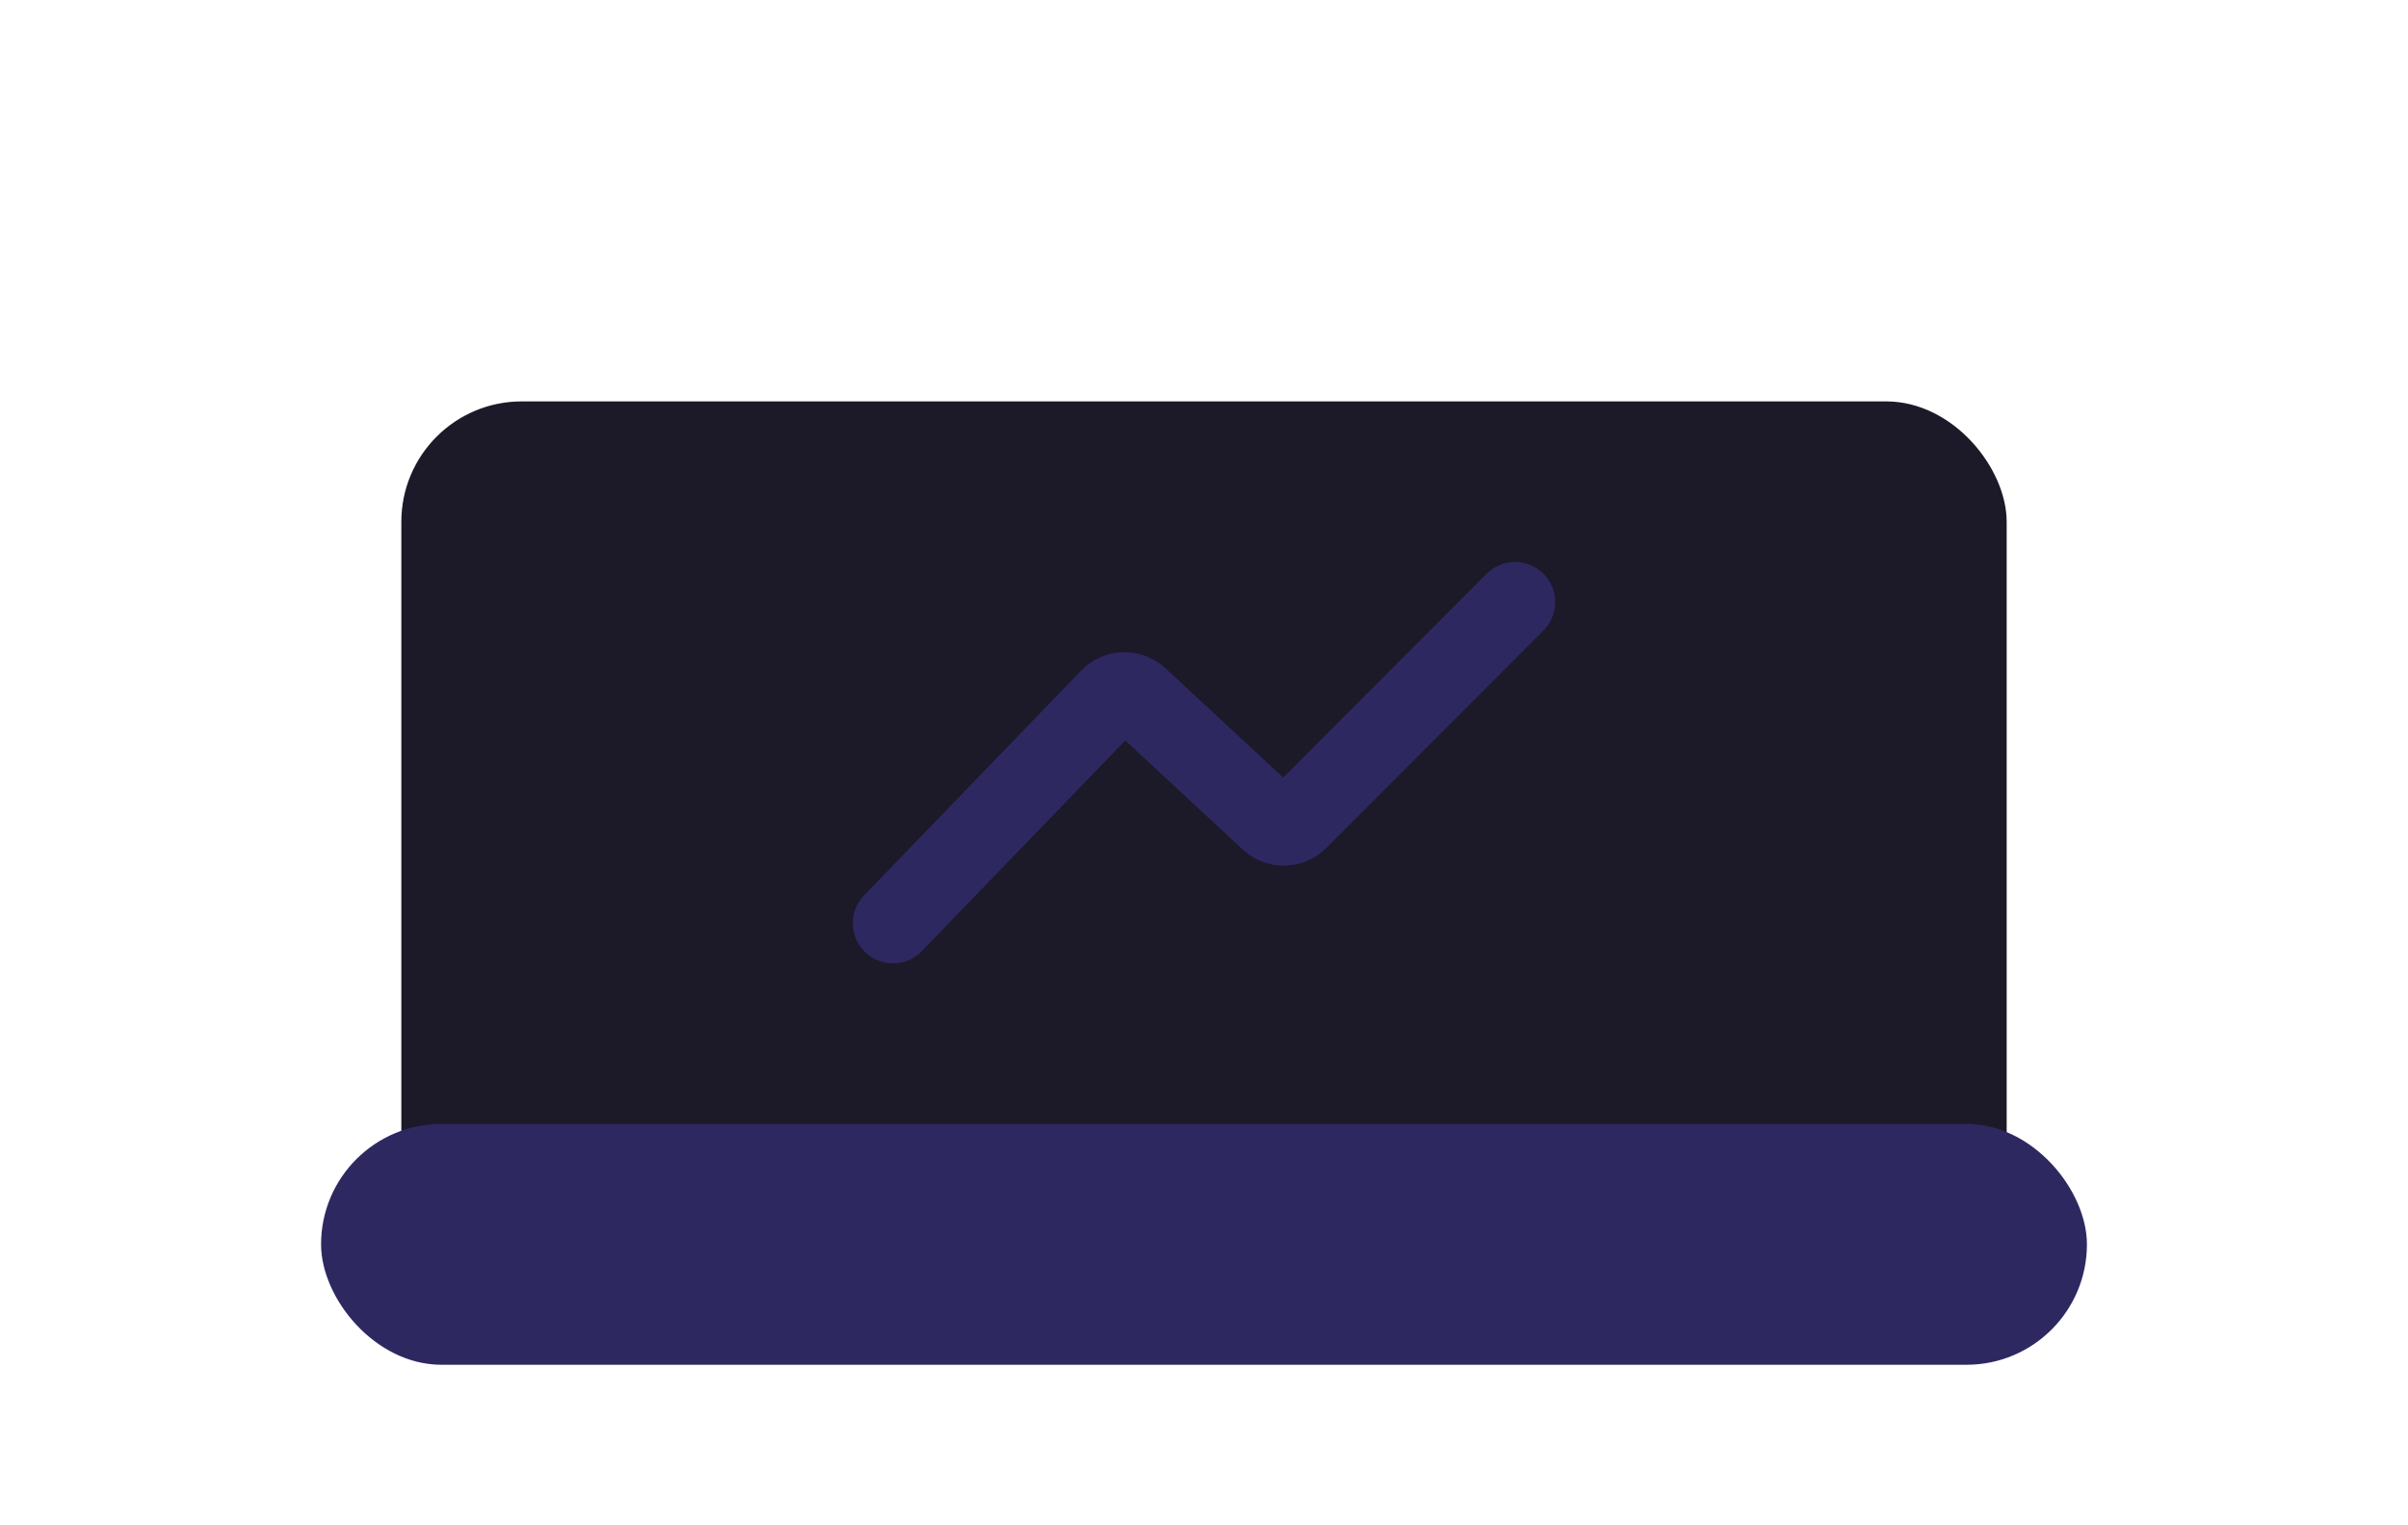 <?xml version="1.0" encoding="UTF-8"?> <svg xmlns="http://www.w3.org/2000/svg" width="240" height="152" viewBox="0 0 240 152" fill="none"> <rect x="40" y="40" width="160" height="88" rx="12" fill="#1C1929"></rect> <path d="M89 92L110.638 69.602C111.395 68.819 112.639 68.785 113.437 69.525L126.586 81.728C127.375 82.46 128.602 82.437 129.362 81.675L151 60" stroke="#2E2861" stroke-width="8" stroke-linecap="round" stroke-linejoin="round"></path> <rect x="32" y="112" width="176" height="24" rx="12" fill="#2E2861"></rect> </svg> 